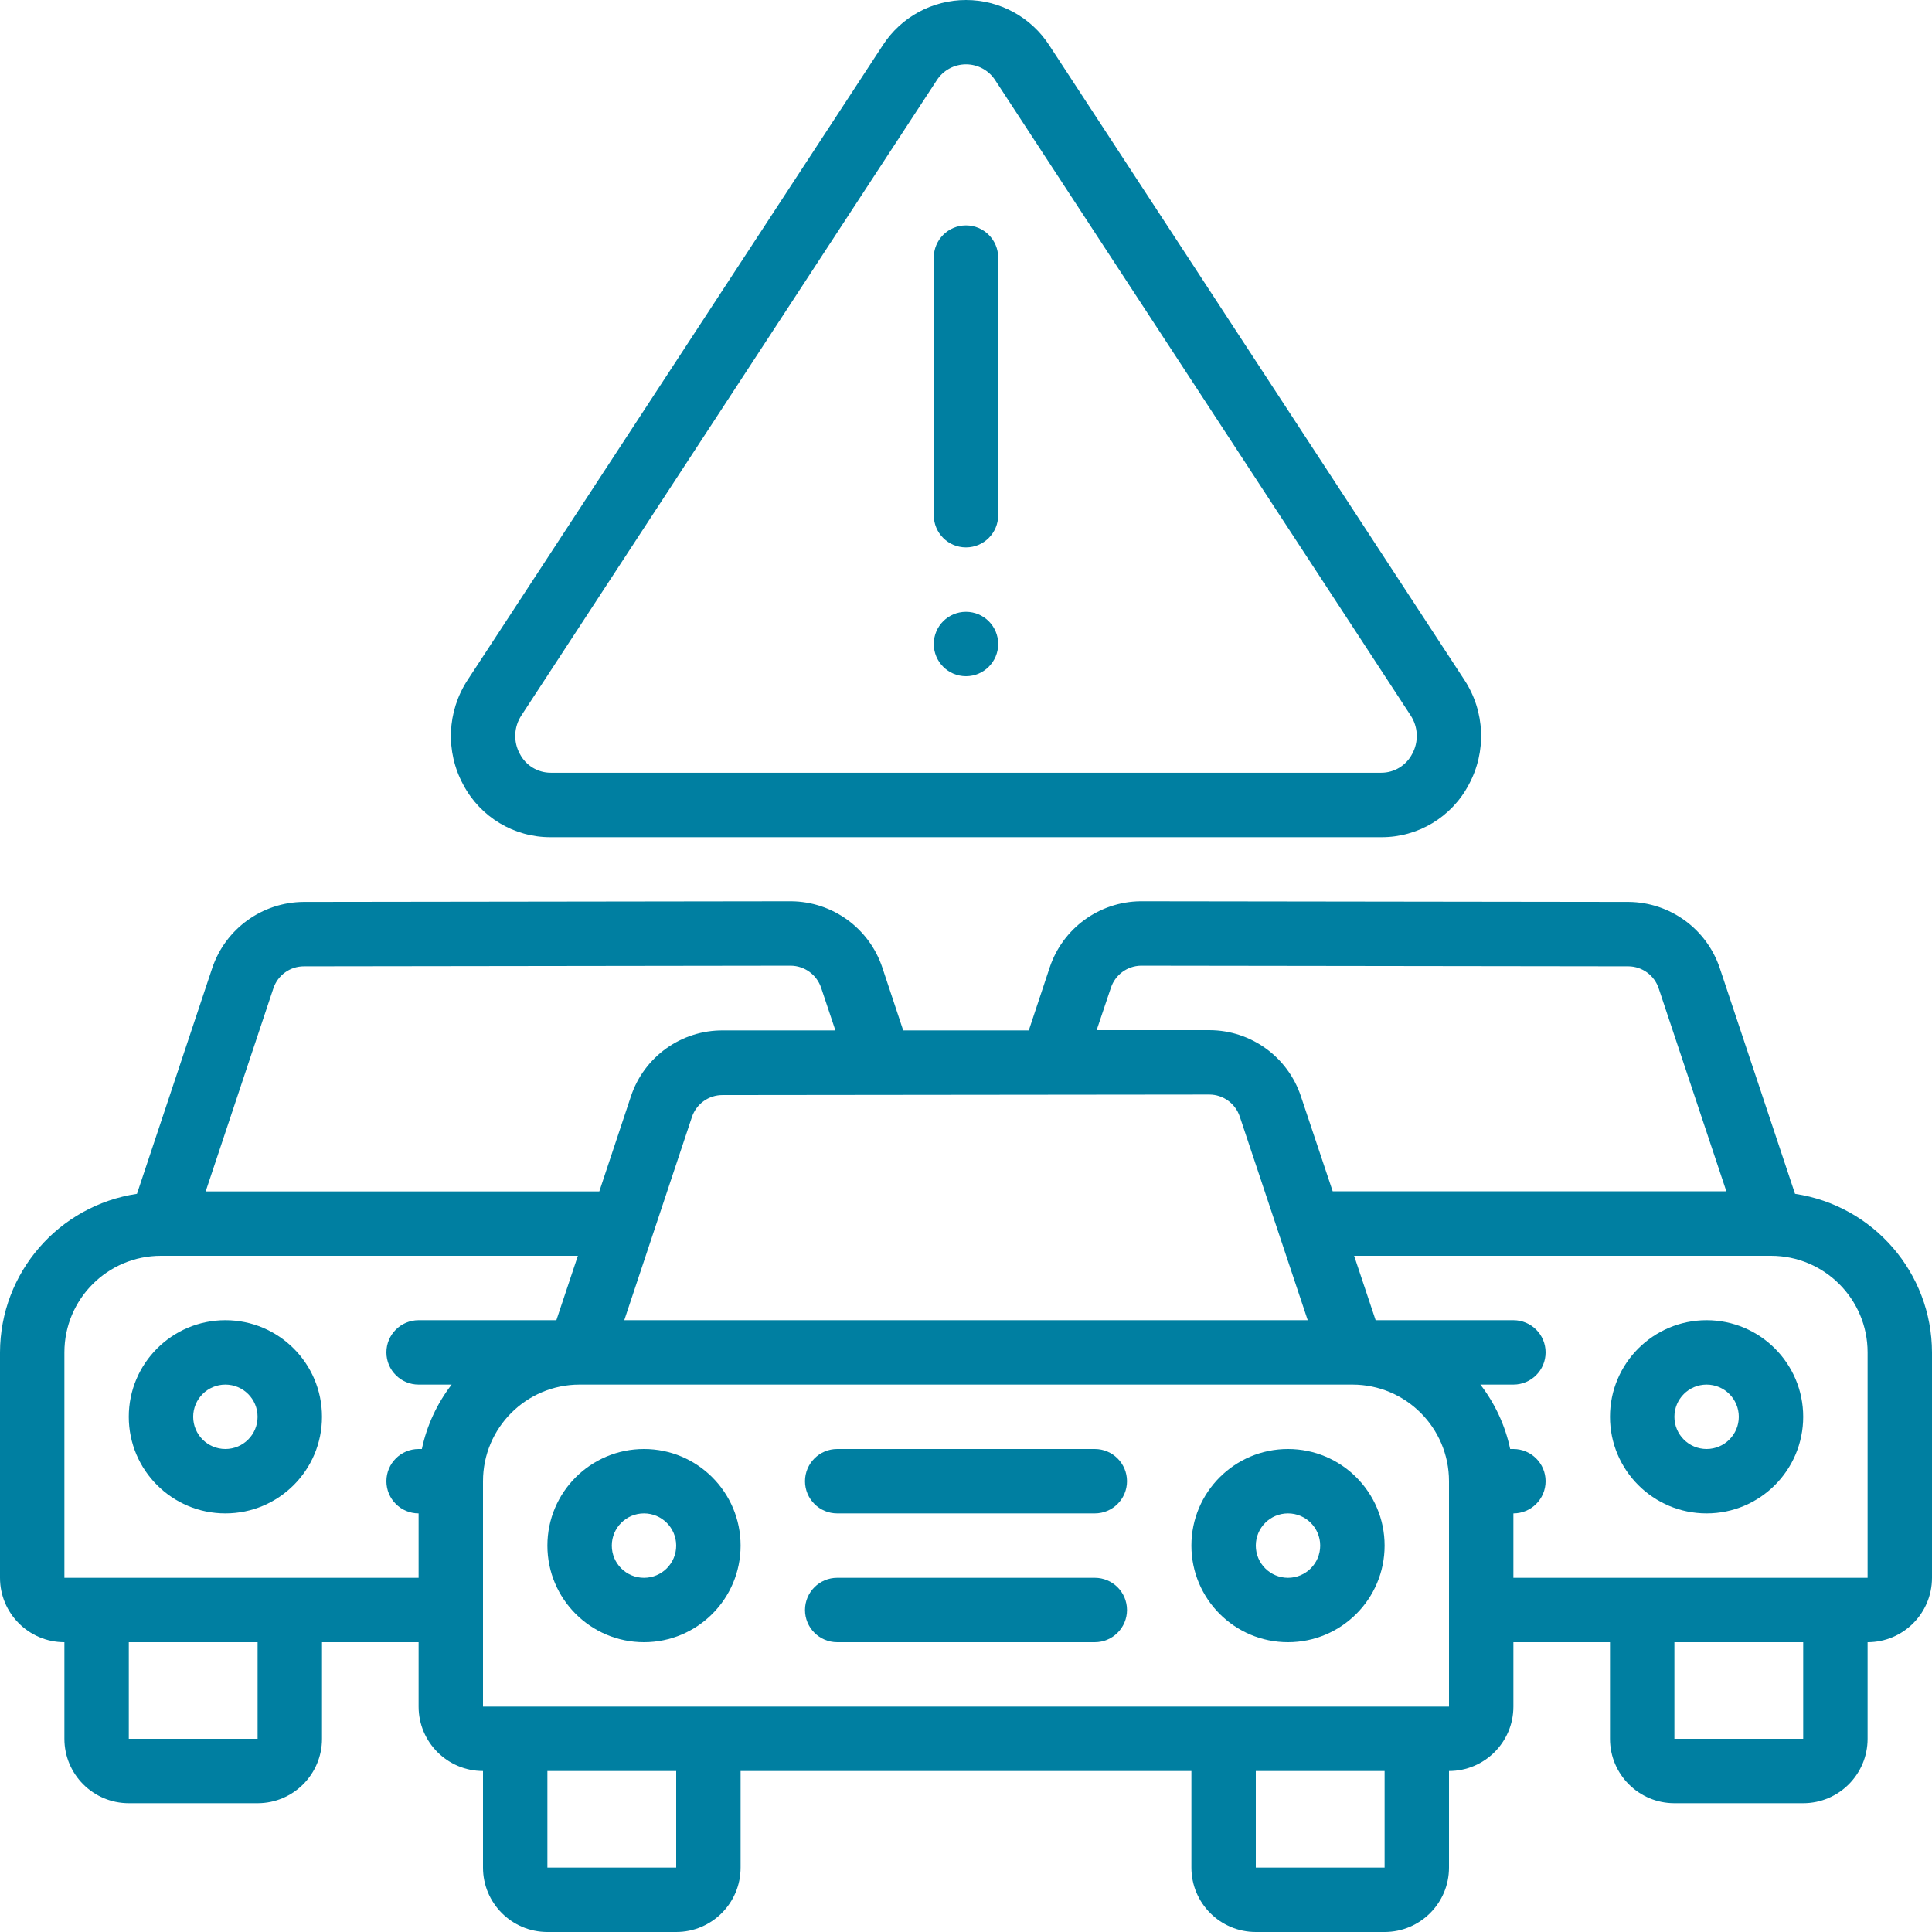 <svg width="108" height="108" viewBox="0 0 108 108" fill="none" xmlns="http://www.w3.org/2000/svg">
<g clip-path="url(#clip0_65_118)">
<path d="M36 81C33.017 81 30.6 83.418 30.6 86.4C30.6 89.382 33.017 91.8 36 91.8C38.982 91.8 41.4 89.382 41.4 86.4C41.4 83.418 38.982 81 36 81ZM36 88.2C35.005 88.2 34.2 87.394 34.2 86.4C34.2 85.406 35.005 84.6 36 84.6C36.994 84.6 37.8 85.406 37.8 86.4C37.8 87.394 36.994 88.2 36 88.2Z" fill="#007FA1"/>
<path d="M72 81C69.017 81 66.6 83.418 66.6 86.4C66.6 89.382 69.017 91.8 72 91.8C74.982 91.8 77.4 89.382 77.4 86.4C77.4 83.418 74.982 81 72 81ZM72 88.2C71.005 88.2 70.2 87.394 70.2 86.4C70.2 85.406 71.005 84.6 72 84.6C72.994 84.6 73.8 85.406 73.8 86.4C73.8 87.394 72.994 88.2 72 88.2Z" fill="#007FA1"/>
<path d="M61.2 81H46.8C45.806 81 45 81.806 45 82.8C45 83.794 45.806 84.6 46.8 84.6H61.2C62.194 84.6 63 83.794 63 82.8C63 81.806 62.194 81 61.2 81Z" fill="#007FA1"/>
<path d="M61.2 88.2H46.8C45.806 88.2 45 89.006 45 90C45 90.994 45.806 91.8 46.8 91.8H61.2C62.194 91.8 63 90.994 63 90C63 89.006 62.194 88.2 61.2 88.2Z" fill="#007FA1"/>
<path d="M12.599 73.8C9.617 73.8 7.199 76.218 7.199 79.2C7.199 82.182 9.617 84.6 12.599 84.6C15.582 84.6 17.999 82.182 17.999 79.2C17.999 76.218 15.582 73.8 12.599 73.8ZM12.599 81C11.605 81 10.799 80.194 10.799 79.2C10.799 78.206 11.605 77.4 12.599 77.4C13.593 77.4 14.399 78.206 14.399 79.2C14.399 80.194 13.593 81 12.599 81Z" fill="#007FA1"/>
<path d="M100.343 66.735L96.138 54.121C95.404 51.928 93.361 50.442 91.049 50.418H90.992L63.752 50.382C61.447 50.408 59.411 51.891 58.68 54.078L57.51 57.6H50.49L49.32 54.078C48.584 51.884 46.537 50.4 44.224 50.382L17.032 50.418H16.972C14.656 50.435 12.604 51.919 11.864 54.114L7.657 66.735C3.265 67.393 0.012 71.159 0 75.6V88.2C0 90.188 1.612 91.8 3.6 91.8V97.2C3.6 99.188 5.212 100.8 7.2 100.8H14.4C16.388 100.8 18 99.188 18 97.2V91.8H23.4V95.4C23.4 97.388 25.012 99 27 99V104.4C27 106.388 28.612 108 30.6 108H37.8C39.788 108 41.4 106.388 41.4 104.4V99H66.6V104.4C66.6 106.388 68.212 108 70.2 108H77.4C79.388 108 81 106.388 81 104.4V99C82.988 99 84.6 97.388 84.6 95.4V91.8H90V97.2C90 99.188 91.612 100.8 93.6 100.8H100.8C102.788 100.8 104.4 99.188 104.4 97.2V91.8C106.388 91.8 108 90.188 108 88.2V75.6C107.988 71.159 104.735 67.393 100.343 66.735ZM62.1 55.217C62.34 54.492 63.011 53.997 63.774 53.982L91.013 54.018H91.031C91.802 54.025 92.482 54.522 92.723 55.253L96.503 66.593H74.498L72.72 61.278C71.987 59.079 69.933 57.593 67.615 57.586H61.303L62.1 55.217ZM73.102 73.8H34.898L38.678 62.446C38.925 61.706 39.618 61.21 40.397 61.215H40.408L67.606 61.186C68.377 61.19 69.06 61.685 69.304 62.417L73.102 73.8ZM15.282 55.248C15.528 54.512 16.217 54.017 16.992 54.018H17.014L44.204 53.982C44.975 53.99 45.657 54.486 45.902 55.217L46.699 57.6H40.421C38.084 57.582 36.002 59.073 35.267 61.292L33.502 66.6H11.498L15.282 55.248ZM14.4 97.2H7.2V91.8H14.4V97.2ZM16.2 88.2H3.6V75.6C3.6 72.618 6.018 70.2 9 70.2H32.303L31.102 73.8H23.4C22.406 73.8 21.6 74.606 21.6 75.6C21.6 76.594 22.406 77.4 23.4 77.4H25.247C24.429 78.46 23.86 79.69 23.582 81H23.4C22.406 81 21.6 81.806 21.6 82.8C21.6 83.794 22.406 84.6 23.4 84.6V88.2H16.2ZM37.8 104.4H30.6V99H37.8V104.4ZM77.4 104.4H70.2V99H77.4V104.4ZM79.2 95.4H27V82.8C27 79.818 29.418 77.4 32.4 77.4H75.6C78.582 77.4 81 79.818 81 82.8V95.4H79.2ZM100.8 97.2H93.6V91.8H100.8V97.2ZM104.4 88.2H84.6V84.6C85.594 84.6 86.4 83.794 86.4 82.8C86.4 81.806 85.594 81 84.6 81H84.42C84.142 79.69 83.573 78.46 82.755 77.4H84.6C85.594 77.4 86.4 76.594 86.4 75.6C86.4 74.606 85.594 73.8 84.6 73.8H76.898L75.697 70.2H99C101.982 70.2 104.4 72.618 104.4 75.6V88.2Z" fill="#007FA1"/>
<path d="M95.4 73.8C92.418 73.8 90 76.218 90 79.2C90 82.182 92.418 84.6 95.4 84.6C98.382 84.6 100.8 82.182 100.8 79.2C100.8 76.218 98.382 73.8 95.4 73.8ZM95.4 81C94.406 81 93.6 80.194 93.6 79.2C93.6 78.206 94.406 77.4 95.4 77.4C96.394 77.4 97.2 78.206 97.2 79.2C97.2 80.194 96.394 81 95.4 81Z" fill="#007FA1"/>
<path d="M30.791 46.8H77.21C79.262 46.811 81.15 45.678 82.106 43.862C83.106 42.017 83.014 39.772 81.865 38.016L58.656 2.533C57.634 0.953 55.881 0 54.001 0C52.12 0 50.367 0.953 49.346 2.533L26.137 38.016C24.988 39.772 24.895 42.017 25.895 43.862C26.851 45.678 28.739 46.811 30.791 46.8ZM29.15 39.987L52.357 4.5C52.714 3.937 53.334 3.596 54.001 3.596C54.667 3.596 55.287 3.937 55.644 4.5L78.852 39.987C79.281 40.634 79.315 41.467 78.94 42.147C78.605 42.793 77.938 43.198 77.21 43.196H30.791C30.064 43.198 29.396 42.793 29.062 42.147C28.686 41.467 28.72 40.634 29.15 39.987Z" fill="#007FA1"/>
<path d="M53.999 37.8C54.993 37.8 55.799 36.994 55.799 36C55.799 35.006 54.993 34.2 53.999 34.2C53.005 34.2 52.199 35.006 52.199 36C52.199 36.994 53.005 37.8 53.999 37.8Z" fill="#007FA1"/>
<path d="M53.999 30.6C54.993 30.6 55.799 29.794 55.799 28.8V14.4C55.799 13.406 54.993 12.6 53.999 12.6C53.005 12.6 52.199 13.406 52.199 14.4V28.8C52.199 29.794 53.005 30.6 53.999 30.6Z" fill="#007FA1"/>
</g>
<defs>
<clipPath id="clip0_65_118">
<rect width="108" height="108" fill="white"/>
</clipPath>
</defs>
</svg>
